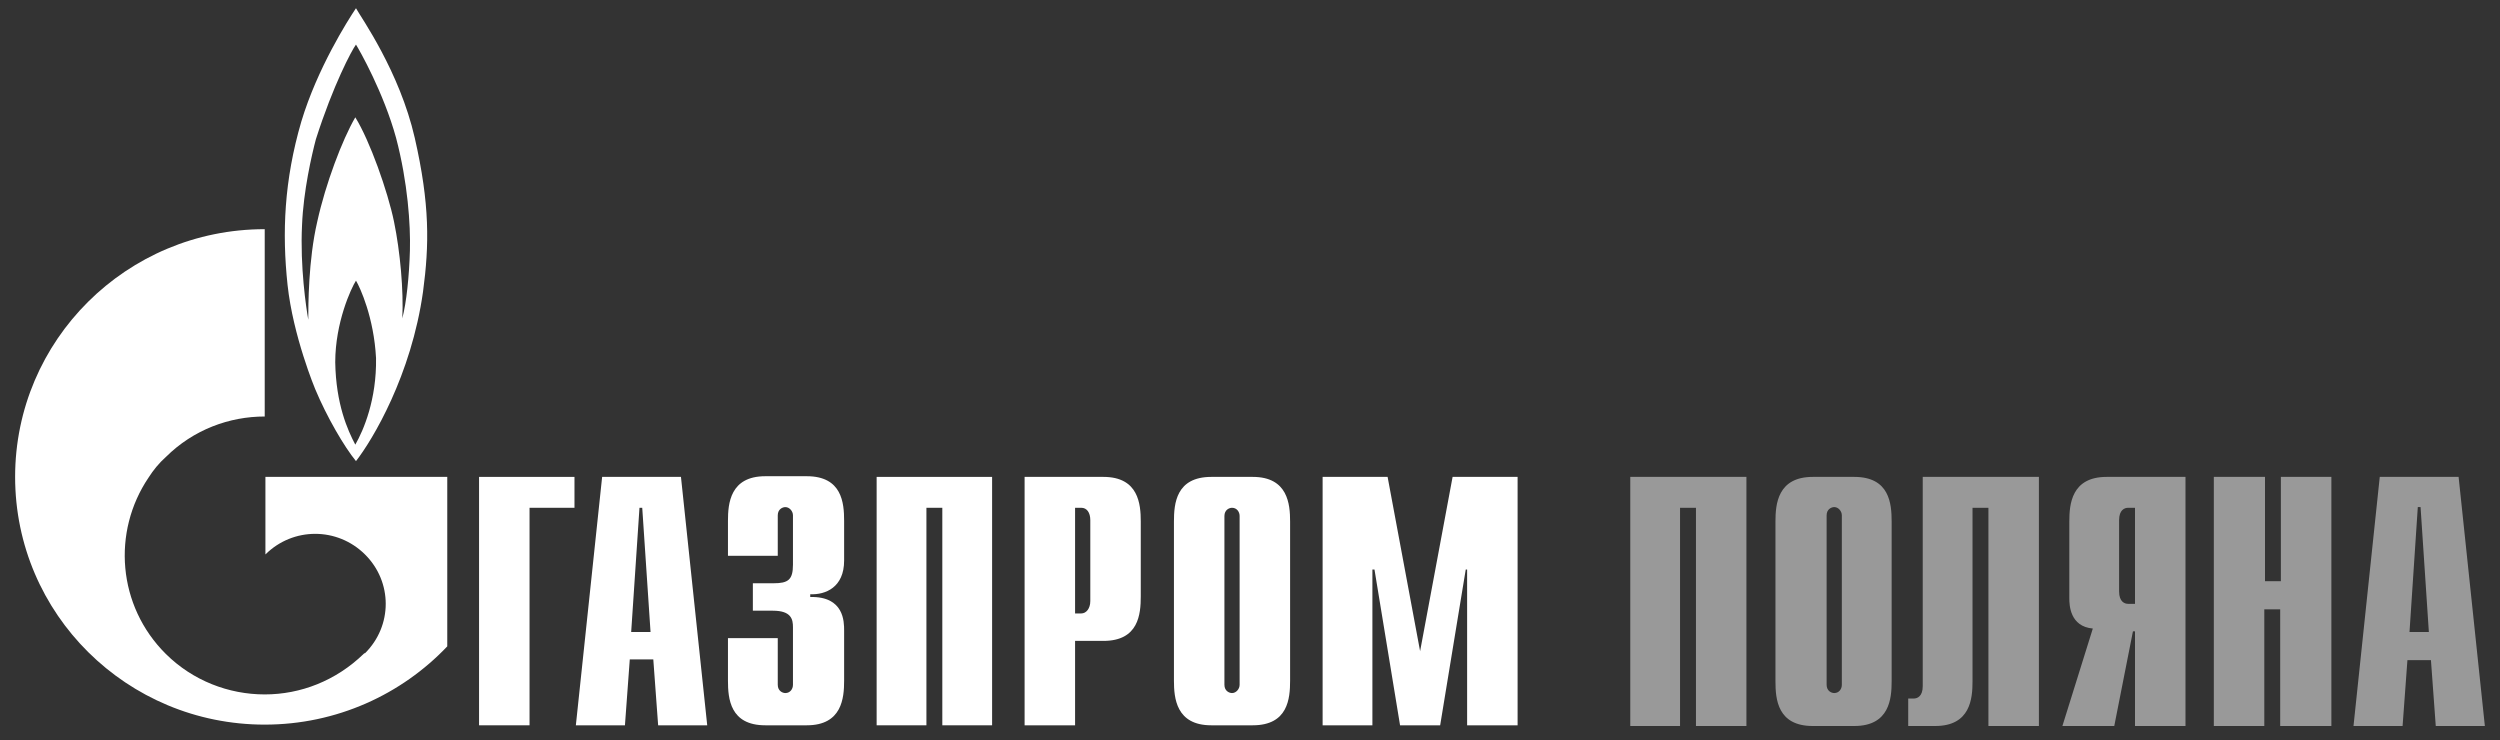 <?xml version="1.0" encoding="UTF-8"?> <svg xmlns="http://www.w3.org/2000/svg" width="125" height="37" viewBox="0 0 125 37" fill="none"><rect x="0" y="0" width="125" height="37" fill="#333333" stroke="none"/><path d="M23.953 23.845H28.724V25.389H26.477V36.265H23.953V23.845Z" fill="white"></path><path d="M31.559 31.599L31.974 25.389H32.112L32.527 31.599H31.559ZM28.793 36.265H31.247L31.489 32.971H32.665L32.907 36.265H35.361L34.048 23.845H30.107L28.793 36.265Z" fill="white"></path><path d="M38.888 31.908V34.241C38.888 34.55 39.13 34.653 39.268 34.653C39.51 34.653 39.648 34.447 39.648 34.241V31.359C39.648 30.982 39.579 30.535 38.645 30.535H37.643V29.163H38.68C39.406 29.163 39.648 28.991 39.648 28.237V25.766C39.648 25.56 39.475 25.355 39.268 25.355C39.13 25.355 38.888 25.457 38.888 25.766V27.791H36.398V26.041C36.398 25.183 36.502 23.811 38.265 23.811H40.34C42.103 23.811 42.206 25.149 42.206 26.041V28.031C42.206 29.369 41.273 29.746 40.512 29.712V29.849C42.206 29.815 42.206 31.084 42.206 31.53V34.035C42.206 34.893 42.103 36.265 40.34 36.265H38.265C36.502 36.265 36.398 34.927 36.398 34.035V31.908H38.888Z" fill="white"></path><path d="M43.832 23.845H49.605V36.265H47.116V25.389H46.321V36.265H43.832V23.845Z" fill="white"></path><path d="M53.754 30.672V25.389H54.065C54.342 25.389 54.515 25.629 54.515 26.006V30.055C54.515 30.432 54.307 30.672 54.065 30.672H53.754ZM51.265 36.265H53.754V32.045H55.172C56.935 32.045 57.038 30.707 57.038 29.815V26.075C57.038 25.217 56.935 23.845 55.172 23.845H51.23V36.265H51.265Z" fill="white"></path><path d="M61.981 34.241C61.981 34.447 61.809 34.653 61.601 34.653C61.463 34.653 61.221 34.55 61.221 34.241V25.8C61.221 25.492 61.463 25.389 61.601 25.389C61.843 25.389 61.981 25.595 61.981 25.8V34.241ZM58.697 34.035C58.697 34.893 58.801 36.265 60.564 36.265H62.638C64.401 36.265 64.505 34.927 64.505 34.035V26.075C64.505 25.217 64.401 23.845 62.638 23.845H60.564C58.801 23.845 58.697 25.183 58.697 26.075V34.035Z" fill="white"></path><path d="M72.63 23.845H75.88V36.265H73.356V28.477H73.287L72.008 36.265H70.003L68.724 28.477H68.62V36.265H66.131V23.845H69.38L71.005 32.56L72.63 23.845Z" fill="white"></path><path d="M20.738 6.895C19.977 3.567 18.041 0.857 17.799 0.411C17.384 1.028 15.863 3.43 15.068 6.072C14.204 9.023 14.1 11.63 14.377 14.238C14.653 16.811 15.759 19.453 15.759 19.453C16.347 20.86 17.211 22.335 17.799 23.056C18.629 21.992 20.565 18.767 21.152 14.581C21.464 12.248 21.498 10.223 20.738 6.895ZM17.765 22.232C17.384 21.512 16.797 20.208 16.762 18.115C16.762 16.125 17.557 14.409 17.799 14.032C18.006 14.375 18.698 15.885 18.802 17.909C18.836 19.968 18.179 21.512 17.765 22.232ZM20.496 12.522C20.461 13.792 20.323 15.13 20.115 15.919C20.184 14.547 20.012 12.591 19.7 11.081C19.389 9.572 18.491 7.033 17.765 5.866C17.108 6.998 16.278 9.194 15.863 11.081C15.414 13.003 15.414 15.302 15.414 15.988C15.31 15.404 14.999 13.346 15.102 11.253C15.172 9.537 15.586 7.753 15.794 6.964C16.658 4.253 17.592 2.504 17.799 2.229C17.972 2.504 19.182 4.631 19.804 6.895C20.392 9.126 20.53 11.253 20.496 12.522Z" fill="white"></path><path d="M19.078 23.845H13.271V27.722C14.653 26.349 16.866 26.349 18.249 27.722C19.632 29.094 19.632 31.29 18.249 32.663C18.249 32.663 18.249 32.663 18.214 32.663C18.214 32.663 18.214 32.663 18.18 32.697C16.797 34.035 15.034 34.721 13.236 34.721C11.438 34.721 9.641 34.035 8.292 32.697C5.872 30.295 5.596 26.59 7.428 23.879C7.67 23.502 7.947 23.158 8.292 22.85C9.675 21.477 11.473 20.825 13.236 20.825V11.459C6.322 11.459 0.756 17.017 0.756 23.845C0.756 30.707 6.356 36.231 13.236 36.231C16.831 36.231 20.081 34.721 22.363 32.319V23.845H19.078Z" fill="white"></path><path d="M81.514 23.845H87.321V36.3H84.798V25.389H84.002V36.3H81.514V23.845ZM88.773 26.075C88.773 25.217 88.877 23.845 90.64 23.845H92.714C94.478 23.845 94.582 25.183 94.582 26.075V34.069C94.582 34.927 94.478 36.3 92.714 36.3H90.64C88.877 36.3 88.773 34.961 88.773 34.069V26.075ZM92.092 25.766C92.092 25.56 91.919 25.354 91.712 25.354C91.574 25.354 91.331 25.457 91.331 25.766V34.241C91.331 34.55 91.574 34.653 91.712 34.653C91.954 34.653 92.092 34.447 92.092 34.241V25.766ZM95.445 34.927H95.687C95.861 34.927 96.137 34.824 96.137 34.309V23.845H101.945V36.3H99.421V25.389H98.626V34.069C98.626 34.927 98.523 36.3 96.759 36.3H95.411V34.927H95.445ZM104.641 31.427C103.501 31.324 103.466 30.261 103.466 29.918V26.075C103.466 25.217 103.57 23.845 105.333 23.845H109.274V36.3H106.75V31.565H106.647L105.713 36.3H103.12L104.641 31.427ZM106.75 25.389H106.404C106.232 25.389 105.955 25.492 105.955 26.006V29.575C105.955 30.089 106.232 30.192 106.404 30.192H106.75V25.389ZM110.726 23.845H113.25V29.06H114.044V23.845H116.569V36.3H114.01V30.467H113.215V36.3H110.691V23.845H110.726ZM118.988 23.845H122.93L124.243 36.3H121.788L121.547 33.006H120.371L120.129 36.3H117.675L118.988 23.845ZM121.443 31.599L121.028 25.354H120.89L120.475 31.599H121.443Z" fill="white" fill-opacity="0.5"></path></svg> 